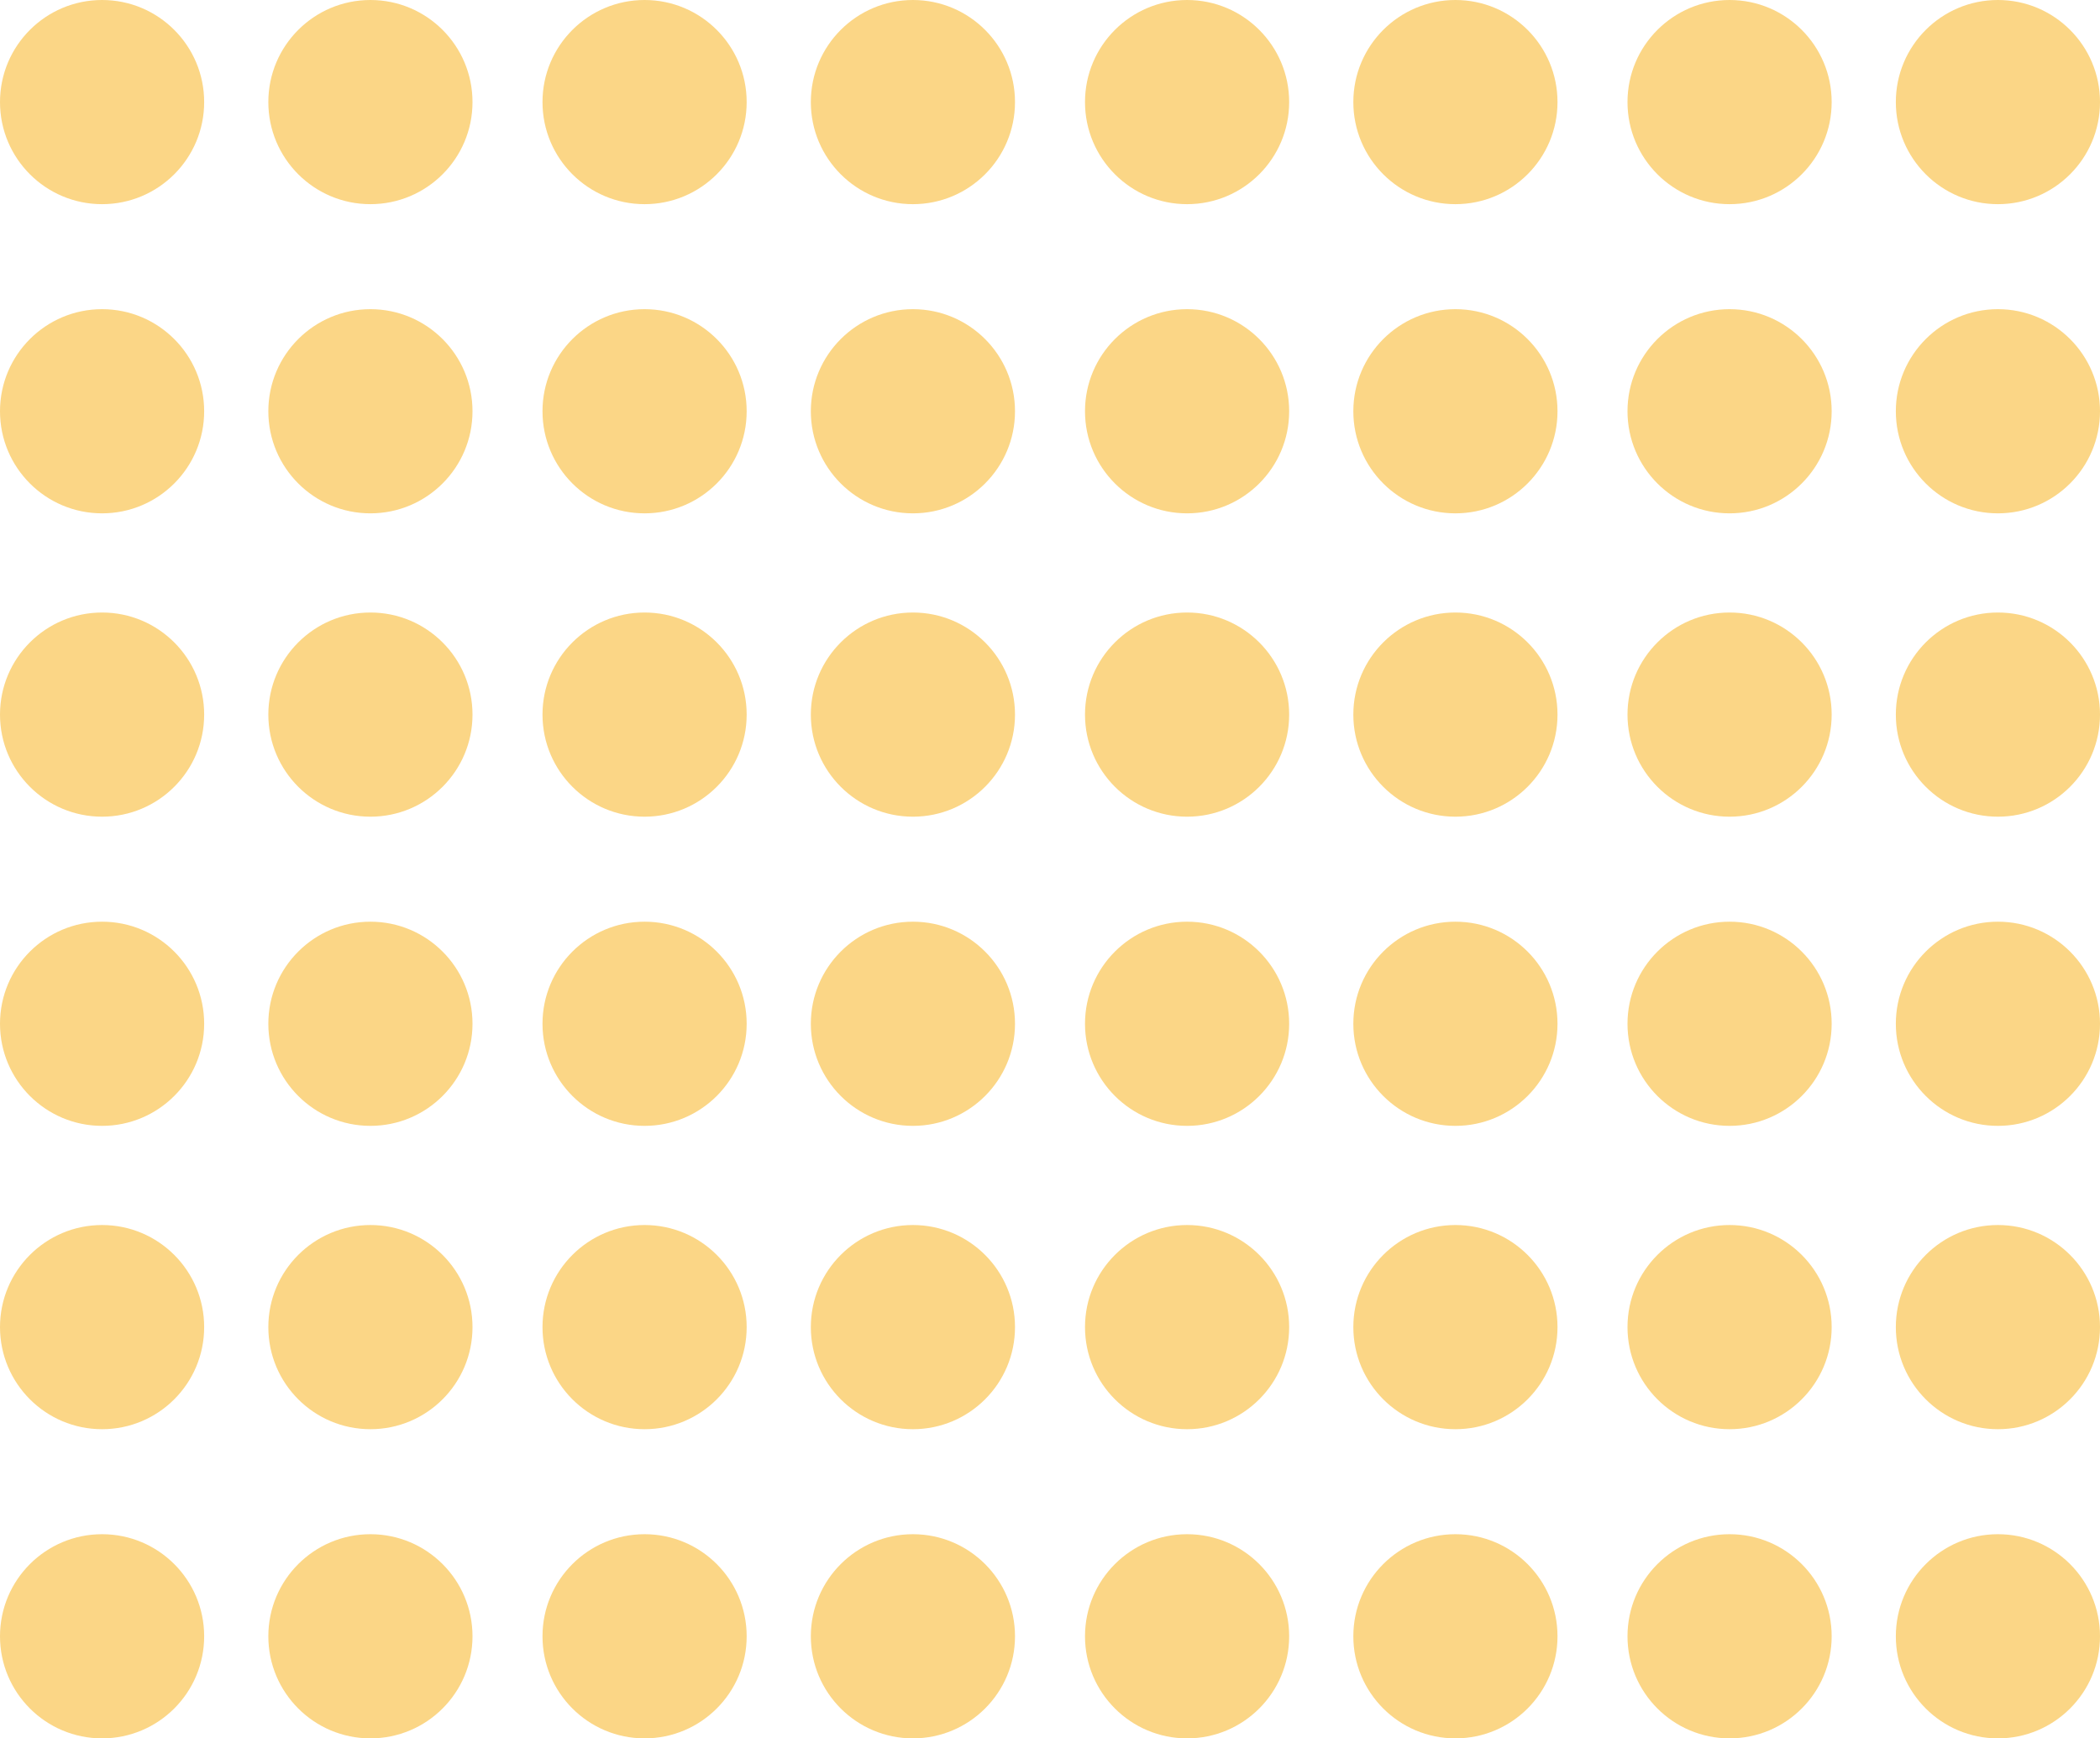 <svg xmlns="http://www.w3.org/2000/svg" viewBox="0 0 360 298"><defs><style>.cls-1{fill:#fbd686;}</style></defs><g id="Layer_3" data-name="Layer 3"><g id="Group_533" data-name="Group 533"><g id="Group_529" data-name="Group 529"><circle id="Ellipse_61" data-name="Ellipse 61" class="cls-1" cx="17.5" cy="17.5" r="17.5"/><circle id="Ellipse_64" data-name="Ellipse 64" class="cls-1" cx="110.5" cy="17.5" r="17.5"/><circle id="Ellipse_62" data-name="Ellipse 62" class="cls-1" cx="63.5" cy="17.5" r="17.5"/><circle id="Ellipse_63" data-name="Ellipse 63" class="cls-1" cx="156.5" cy="17.5" r="17.5"/><circle id="Ellipse_61-2" data-name="Ellipse 61-2" class="cls-1" cx="203.5" cy="17.5" r="17.5"/><circle id="Ellipse_64-2" data-name="Ellipse 64-2" class="cls-1" cx="296.5" cy="17.5" r="17.5"/><circle id="Ellipse_62-2" data-name="Ellipse 62-2" class="cls-1" cx="249.5" cy="17.5" r="17.5"/><circle id="Ellipse_63-2" data-name="Ellipse 63-2" class="cls-1" cx="342.5" cy="17.5" r="17.5"/></g><g id="Group_528" data-name="Group 528"><circle id="Ellipse_61-3" data-name="Ellipse 61-3" class="cls-1" cx="17.5" cy="70.5" r="17.5"/><circle id="Ellipse_64-3" data-name="Ellipse 64-3" class="cls-1" cx="110.5" cy="70.5" r="17.5"/><circle id="Ellipse_62-3" data-name="Ellipse 62-3" class="cls-1" cx="63.5" cy="70.5" r="17.5"/><circle id="Ellipse_63-3" data-name="Ellipse 63-3" class="cls-1" cx="156.5" cy="70.5" r="17.5"/><circle id="Ellipse_61-4" data-name="Ellipse 61-4" class="cls-1" cx="203.5" cy="70.5" r="17.5"/><circle id="Ellipse_64-4" data-name="Ellipse 64-4" class="cls-1" cx="296.5" cy="70.5" r="17.5"/><circle id="Ellipse_62-4" data-name="Ellipse 62-4" class="cls-1" cx="249.5" cy="70.5" r="17.5"/><circle id="Ellipse_63-4" data-name="Ellipse 63-4" class="cls-1" cx="342.5" cy="70.5" r="17.5"/></g><g id="Group_527" data-name="Group 527"><circle id="Ellipse_61-5" data-name="Ellipse 61-5" class="cls-1" cx="17.5" cy="122.5" r="17.5"/><circle id="Ellipse_64-5" data-name="Ellipse 64-5" class="cls-1" cx="110.5" cy="122.5" r="17.5"/><circle id="Ellipse_62-5" data-name="Ellipse 62-5" class="cls-1" cx="63.5" cy="122.5" r="17.5"/><circle id="Ellipse_63-5" data-name="Ellipse 63-5" class="cls-1" cx="156.5" cy="122.5" r="17.5"/><circle id="Ellipse_61-6" data-name="Ellipse 61-6" class="cls-1" cx="203.5" cy="122.5" r="17.5"/><circle id="Ellipse_64-6" data-name="Ellipse 64-6" class="cls-1" cx="296.5" cy="122.5" r="17.5"/><circle id="Ellipse_62-6" data-name="Ellipse 62-6" class="cls-1" cx="249.5" cy="122.5" r="17.5"/><circle id="Ellipse_63-6" data-name="Ellipse 63-6" class="cls-1" cx="342.5" cy="122.5" r="17.5"/></g><g id="Group_530" data-name="Group 530"><circle id="Ellipse_61-7" data-name="Ellipse 61-7" class="cls-1" cx="17.5" cy="175.5" r="17.5"/><circle id="Ellipse_64-7" data-name="Ellipse 64-7" class="cls-1" cx="110.5" cy="175.5" r="17.5"/><circle id="Ellipse_62-7" data-name="Ellipse 62-7" class="cls-1" cx="63.5" cy="175.5" r="17.5"/><circle id="Ellipse_63-7" data-name="Ellipse 63-7" class="cls-1" cx="156.5" cy="175.5" r="17.5"/><circle id="Ellipse_61-8" data-name="Ellipse 61-8" class="cls-1" cx="203.5" cy="175.5" r="17.5"/><circle id="Ellipse_64-8" data-name="Ellipse 64-8" class="cls-1" cx="296.5" cy="175.5" r="17.5"/><circle id="Ellipse_62-8" data-name="Ellipse 62-8" class="cls-1" cx="249.5" cy="175.5" r="17.5"/><circle id="Ellipse_63-8" data-name="Ellipse 63-8" class="cls-1" cx="342.5" cy="175.5" r="17.5"/></g><g id="Group_531" data-name="Group 531"><circle id="Ellipse_61-9" data-name="Ellipse 61-9" class="cls-1" cx="17.5" cy="227.5" r="17.5"/><circle id="Ellipse_64-9" data-name="Ellipse 64-9" class="cls-1" cx="110.5" cy="227.5" r="17.5"/><circle id="Ellipse_62-9" data-name="Ellipse 62-9" class="cls-1" cx="63.5" cy="227.5" r="17.5"/><circle id="Ellipse_63-9" data-name="Ellipse 63-9" class="cls-1" cx="156.5" cy="227.5" r="17.5"/><circle id="Ellipse_61-10" data-name="Ellipse 61-10" class="cls-1" cx="203.5" cy="227.5" r="17.5"/><circle id="Ellipse_64-10" data-name="Ellipse 64-10" class="cls-1" cx="296.5" cy="227.5" r="17.5"/><circle id="Ellipse_62-10" data-name="Ellipse 62-10" class="cls-1" cx="249.5" cy="227.5" r="17.5"/><circle id="Ellipse_63-10" data-name="Ellipse 63-10" class="cls-1" cx="342.5" cy="227.5" r="17.5"/></g><g id="Group_532" data-name="Group 532"><circle id="Ellipse_61-11" data-name="Ellipse 61-11" class="cls-1" cx="17.5" cy="280.5" r="17.5"/><circle id="Ellipse_64-11" data-name="Ellipse 64-11" class="cls-1" cx="110.5" cy="280.5" r="17.5"/><circle id="Ellipse_62-11" data-name="Ellipse 62-11" class="cls-1" cx="63.5" cy="280.5" r="17.5"/><circle id="Ellipse_63-11" data-name="Ellipse 63-11" class="cls-1" cx="156.5" cy="280.5" r="17.5"/><circle id="Ellipse_61-12" data-name="Ellipse 61-12" class="cls-1" cx="203.5" cy="280.5" r="17.5"/><circle id="Ellipse_64-12" data-name="Ellipse 64-12" class="cls-1" cx="296.5" cy="280.5" r="17.5"/><circle id="Ellipse_62-12" data-name="Ellipse 62-12" class="cls-1" cx="249.5" cy="280.5" r="17.5"/><circle id="Ellipse_63-12" data-name="Ellipse 63-12" class="cls-1" cx="342.5" cy="280.5" r="17.5"/></g></g></g></svg>